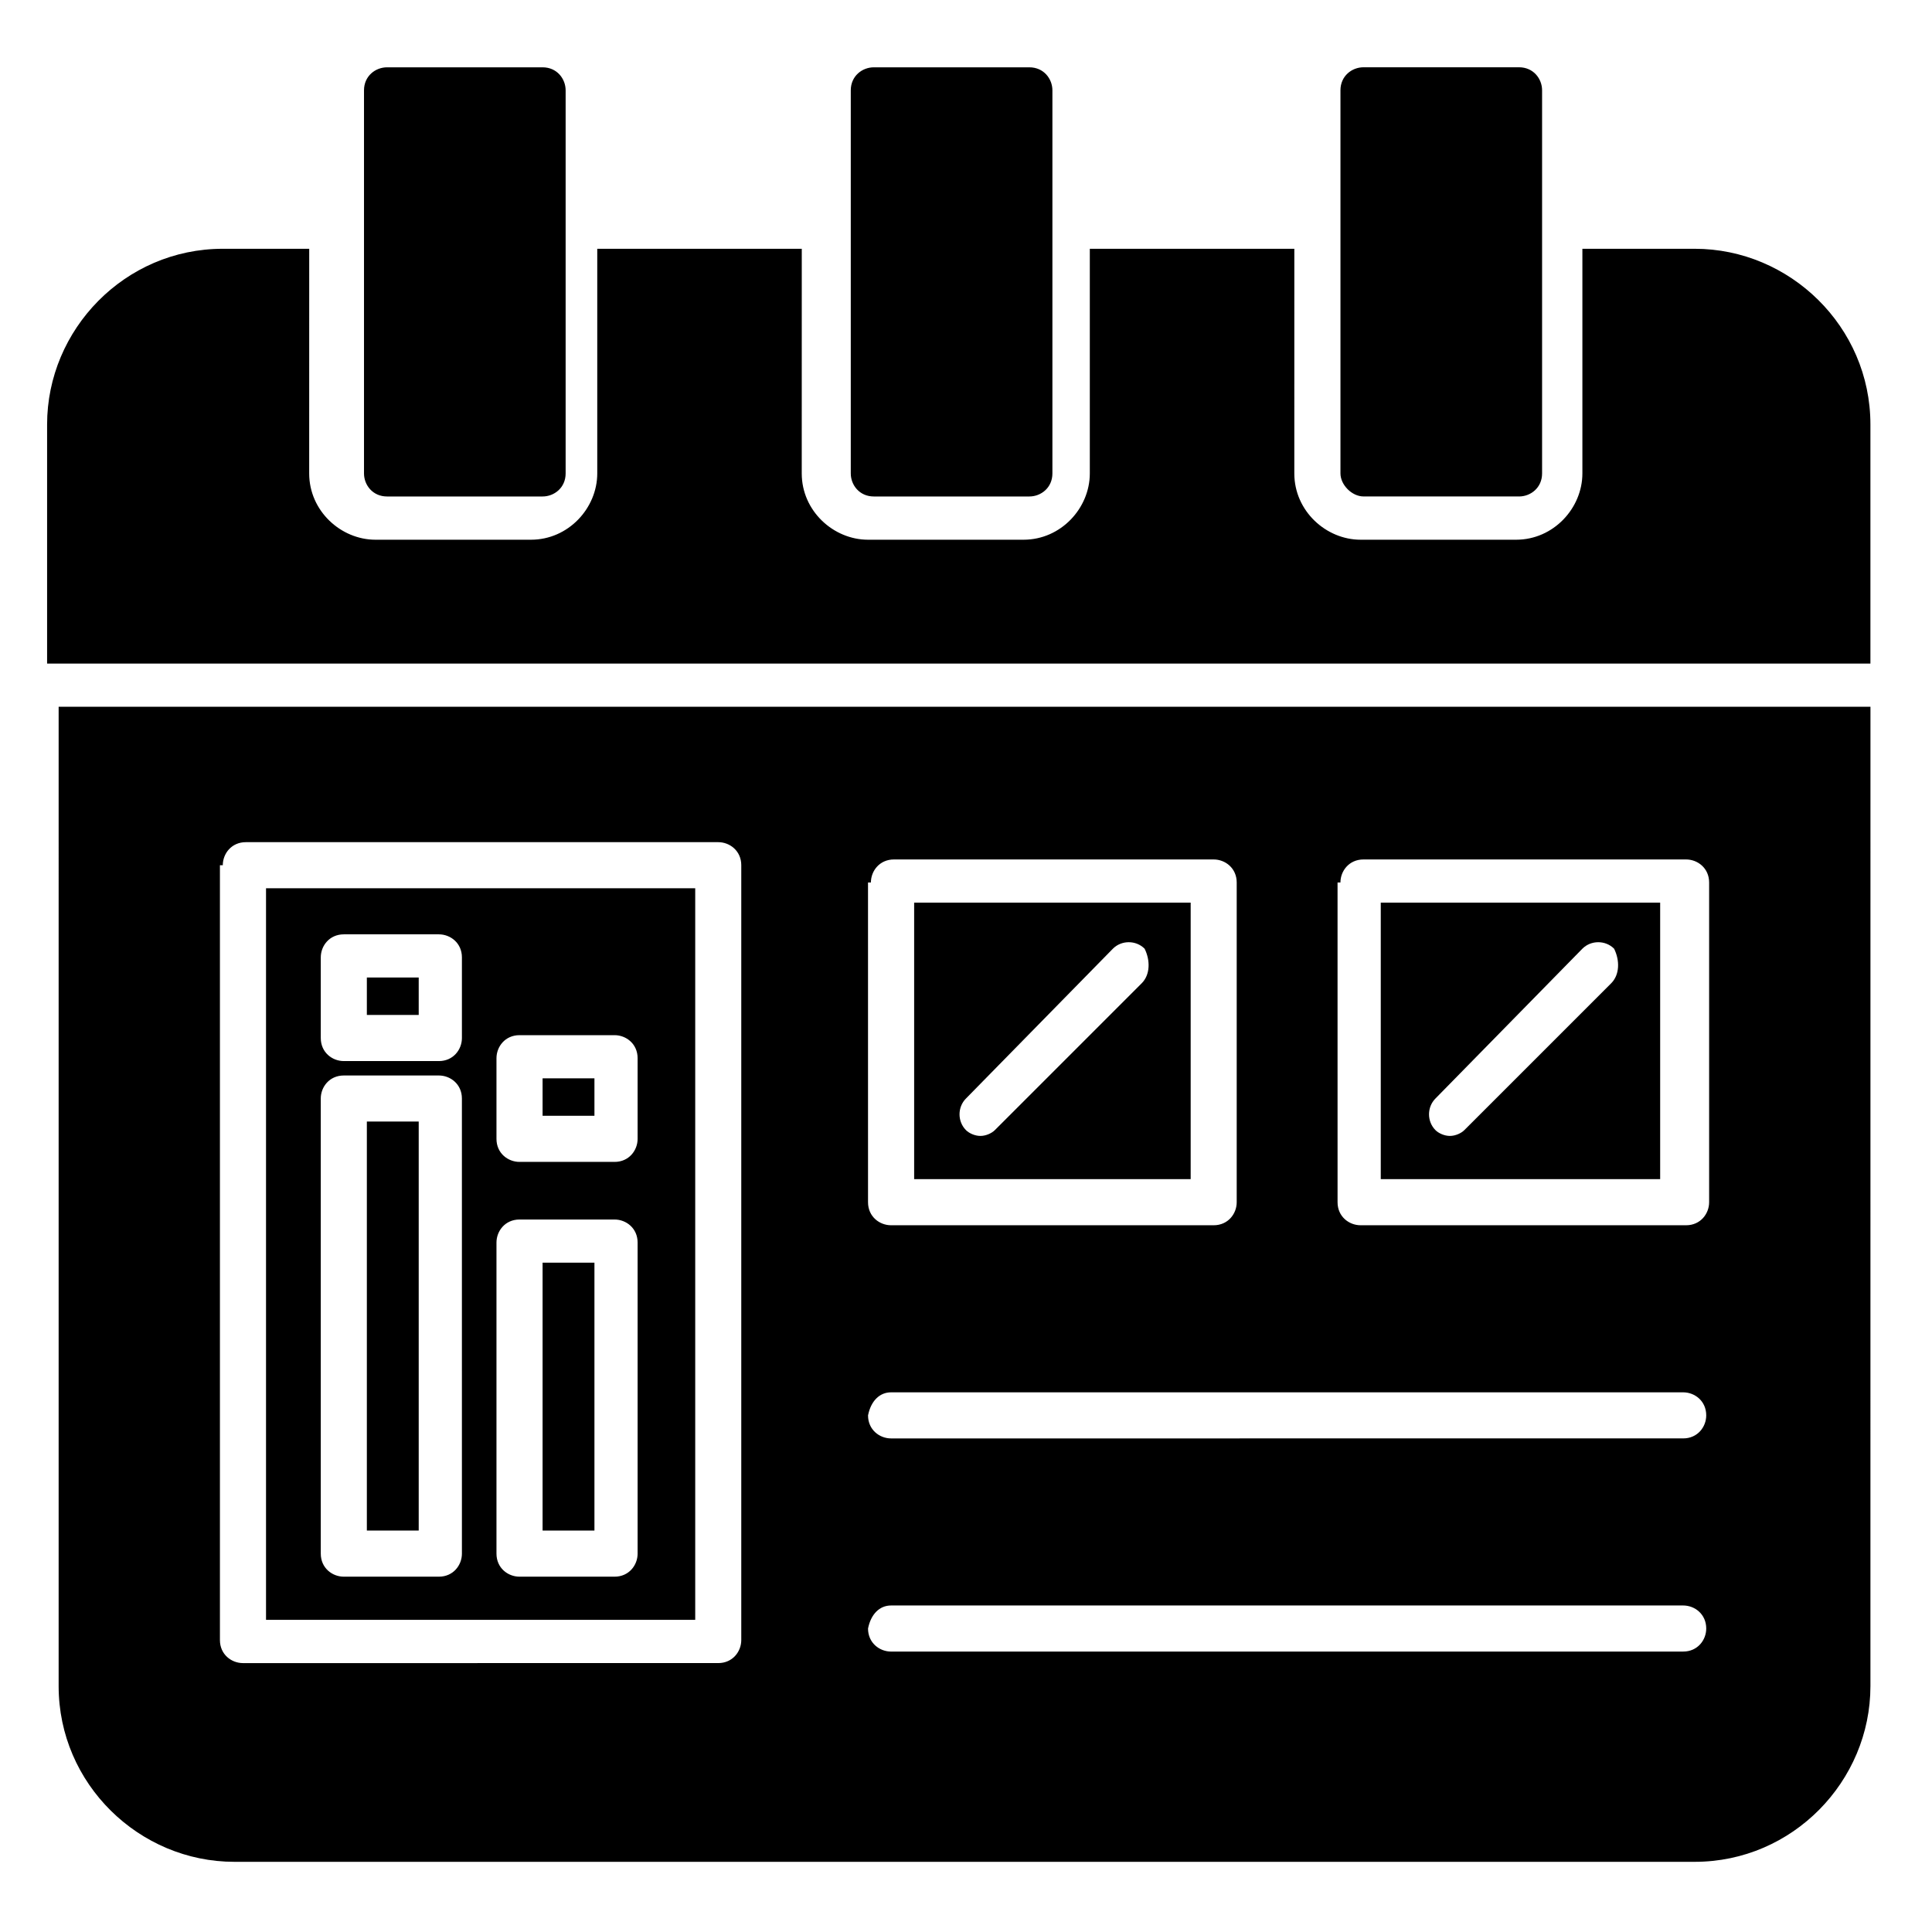 <?xml version="1.0" encoding="UTF-8"?>
<!-- Uploaded to: ICON Repo, www.svgrepo.com, Generator: ICON Repo Mixer Tools -->
<svg fill="#000000" width="800px" height="800px" version="1.1" viewBox="144 144 512 512" xmlns="http://www.w3.org/2000/svg">
 <g>
  <path d="m246.57 161.84c-3.055 0-6.106 2.289-6.106 6.106v101.52c0 3.055 2.289 6.106 6.106 6.106h41.223c3.055 0 6.106-2.289 6.106-6.106v-101.52c0-3.055-2.289-6.106-6.106-6.106z"/>
  <path d="m375.57 161.84c-3.055 0-6.106 2.289-6.106 6.106v101.52c0 3.055 2.289 6.106 6.106 6.106h41.223c3.055 0 6.106-2.289 6.106-6.106v-101.52c0-3.055-2.289-6.106-6.106-6.106z"/>
  <path d="m505.34 275.57h41.223c3.055 0 6.106-2.289 6.106-6.106v-101.53c0-3.055-2.289-6.106-6.106-6.106h-41.223c-3.055 0-6.106 2.289-6.106 6.106v101.52c0 3.055 3.055 6.109 6.106 6.109z"/>
  <path d="m159.54 319.85h480.14v-63.359c0-25.953-21.375-46.562-46.562-46.562h-29.77v59.543c0 9.16-7.633 17.559-17.559 17.559h-41.223c-9.16 0-17.559-7.633-17.559-17.559l0.004-59.543h-54.199v59.543c0 9.16-7.633 17.559-17.559 17.559h-41.223c-9.16 0-17.559-7.633-17.559-17.559l0.008-59.543h-54.199v59.543c0 9.16-7.633 17.559-17.559 17.559h-41.223c-9.16 0-17.559-7.633-17.559-17.559l0.008-59.543h-22.902c-25.953 0-46.562 21.375-46.562 46.562v63.359z"/>
  <path d="m583.96 383.2h-74.043v73.281h74.043zm-12.977 21.375-38.93 38.93c-0.762 0.762-2.289 1.527-3.816 1.527-1.527 0-3.055-0.762-3.816-1.527-2.289-2.289-2.289-6.106 0-8.398l38.93-39.695c2.289-2.289 6.106-2.289 8.398 0 1.523 3.059 1.523 6.875-0.766 9.164z"/>
  <path d="m459.54 383.2h-73.281v73.281h73.281zm-12.977 21.375-38.93 38.93c-0.762 0.762-2.289 1.527-3.816 1.527s-3.055-0.762-3.816-1.527c-2.289-2.289-2.289-6.106 0-8.398l38.93-39.695c2.289-2.289 6.106-2.289 8.398 0 1.523 3.059 1.523 6.875-0.766 9.164z"/>
  <path d="m159.54 590.84c0 25.953 21.375 46.562 46.562 46.562h387.02c25.953 0 46.562-21.375 46.562-46.562l0.008-259.54h-480.15zm339.69-212.97c0-3.055 2.289-6.106 6.106-6.106h85.496c3.055 0 6.106 2.289 6.106 6.106v84.73c0 3.055-2.289 6.106-6.106 6.106h-86.258c-3.055 0-6.106-2.289-6.106-6.106l-0.004-84.73zm-124.43 0c0-3.055 2.289-6.106 6.106-6.106h84.73c3.055 0 6.106 2.289 6.106 6.106v84.73c0 3.055-2.289 6.106-6.106 6.106h-85.492c-3.055 0-6.106-2.289-6.106-6.106l-0.004-84.73zm5.344 135.11h209.92c3.055 0 6.106 2.289 6.106 6.106 0 3.055-2.289 6.106-6.106 6.106l-209.92 0.004c-3.055 0-6.106-2.289-6.106-6.106 0.762-3.816 3.051-6.109 6.106-6.109zm0 56.488h209.92c3.055 0 6.106 2.289 6.106 6.106 0 3.055-2.289 6.106-6.106 6.106l-209.92 0.004c-3.055 0-6.106-2.289-6.106-6.106 0.762-3.82 3.051-6.109 6.106-6.109zm-177.1-196.18c0-3.055 2.289-6.106 6.106-6.106h125.19c3.055 0 6.106 2.289 6.106 6.106v205.34c0 3.055-2.289 6.106-6.106 6.106l-125.95 0.004c-3.055 0-6.106-2.289-6.106-6.106v-205.34z"/>
  <path d="m287.79 478.62h13.742v70.992h-13.742z"/>
  <path d="m241.22 403.05h13.742v9.922h-13.742z"/>
  <path d="m287.79 429.77h13.742v9.922h-13.742z"/>
  <path d="m241.22 441.22h13.742v108.39h-13.742z"/>
  <path d="m328.24 379.39h-113.74v193.89h113.74zm-61.828 176.34c0 3.055-2.289 6.106-6.106 6.106h-25.191c-3.055 0-6.106-2.289-6.106-6.106l-0.004-120.61c0-3.055 2.289-6.106 6.106-6.106h25.191c3.055 0 6.106 2.289 6.106 6.106zm0-136.64c0 3.055-2.289 6.106-6.106 6.106h-25.191c-3.055 0-6.106-2.289-6.106-6.106v-21.375c0-3.055 2.289-6.106 6.106-6.106h25.191c3.055 0 6.106 2.289 6.106 6.106zm46.562 136.64c0 3.055-2.289 6.106-6.106 6.106h-25.191c-3.055 0-6.106-2.289-6.106-6.106v-82.441c0-3.055 2.289-6.106 6.106-6.106h25.191c3.055 0 6.106 2.289 6.106 6.106zm0-109.92c0 3.055-2.289 6.106-6.106 6.106h-25.191c-3.055 0-6.106-2.289-6.106-6.106v-21.375c0-3.055 2.289-6.106 6.106-6.106h25.191c3.055 0 6.106 2.289 6.106 6.106z"/>
 </g>
</svg>